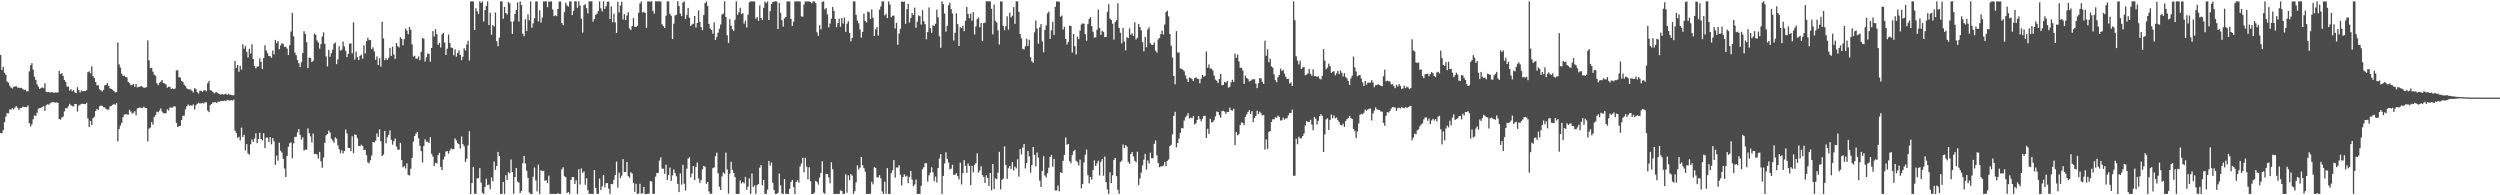 <?xml version="1.0" encoding="UTF-8"?>
<svg xmlns="http://www.w3.org/2000/svg" width="1920" height="150">
  <path d="M0 42.121h1v60.100H0zM1 53.697h1v48.606H1zM2 51.276h1v48.671H2zM3 55.875h1v38.009H3zM4 57.387h1v32.171H4zM5 62.637h1v24.266H5zM6 63.506h1v23.511H6zM7 65.910h1v18.184H7zM8 67.302h1v16.919H8zM9 67.920h1v15.179H9zM10 66.759h1v17.214H10zM11 66.382h1v16.276H11zM12 66.176h1v15.314H12zM13 67.279h1v15.449H13zM14 67.266h1v17.205H14zM15 67.553h1v15.509H15zM16 67.445h1v15.622H16zM17 68.413h1v13.456H17zM18 69.050h1v13.165H18zM19 68.832h1v13.423H19zM20 70.145h1v12.227H20zM21 70.030h1v10.977H21zM22 54.838h1v39.616H22zM23 50.110h1v47.063H23zM24 48.508h1v47.003H24zM25 53.513h1v38.073H25zM26 58.893h1v29.746H26zM27 61.355h1v27.673H27zM28 64.724h1v21.912H28zM29 66.525h1v16.979H29zM30 68.302h1v14.690H30zM31 67.632h1v15.239H31zM32 67.081h1v15.011H32zM33 67.745h1v13.800H33zM34 63.966h1v21.183H34zM35 70.456h1v10.371H35zM36 70.741h1v9.314H36zM37 70.582h1v9.845H37zM38 71.015h1v8.383H38zM39 70.963h1v7.729H39zM40 70.719h1v7.749H40zM41 71.381h1v7.213H41zM42 70.986h1v7.839H42zM43 71.078h1v7.559H43zM44 70.953h1v8.110H44zM45 54.402h1v36.997H45zM46 56.865h1v35.027H46zM47 56.154h1v34.117H47zM48 58.378h1v31.242H48zM49 61.396h1v24.153H49zM50 62.948h1v20.016H50zM51 66.510h1v16.838H51zM52 66.475h1v15.191H52zM53 69.533h1v10.226H53zM54 68.450h1v12.415H54zM55 70.097h1v11.416H55zM56 69.124h1v12.661H56zM57 70.957h1v8.841H57zM58 71.470h1v8.381H58zM59 66.930h1v18.734H59zM60 69.187h1v11.986H60zM61 71.062h1v9.387H61zM62 69.466h1v10.288H62zM63 70.214h1v9.481H63zM64 69.891h1v9.939H64zM65 69.964h1v10.065H65zM66 69.262h1v9.685H66zM67 55.512h1v35.411H67zM68 54.808h1v42.700H68zM69 56.271h1v36.608H69zM70 50.883h1v45.067H70zM71 58.524h1v32.215H71zM72 59.936h1v29.767H72zM73 63.043h1v22.325H73zM74 65.532h1v18.111H74zM75 65.466h1v18.946H75zM76 68.581h1v13.105H76zM77 69.312h1v11.712H77zM78 70.284h1v11.036H78zM79 68.912h1v13.491H79zM80 65.514h1v17.063H80zM81 65.189h1v18.420H81zM82 63.860h1v20.479H82zM83 65.997h1v17.996H83zM84 67.838h1v13.952H84zM85 68.294h1v13.050H85zM86 68.983h1v11.592H86zM87 69.976h1v9.857H87zM88 70.944h1v9.617H88zM89 70.688h1v8.553H89zM90 32.638h1v75.957H90zM91 49.447h1v49.687H91zM92 51.852h1v44.611H92zM93 56.557h1v37.735H93zM94 58.242h1v31.740H94zM95 58.088h1v29.903H95zM96 59.205h1v28.505H96zM97 59.377h1v28.472H97zM98 62.823h1v25.314H98zM99 63.894h1v20.428H99zM100 65.605h1v20.051H100zM101 65.102h1v22.115H101zM102 64.425h1v22.217H102zM103 66.726h1v18.672H103zM104 64.462h1v24.187H104zM105 67.188h1v16.128H105zM106 66.683h1v16.113H106zM107 66.588h1v16.073H107zM108 66.043h1v16.803H108zM109 66.667h1v16.418H109zM110 67.419h1v14.505H110zM111 67.320h1v15.577H111zM112 66.972h1v16.007H112zM113 31.019h1v77.601H113zM114 46.331h1v52.433H114zM115 52.375h1v45.561H115zM116 52.019h1v41.735H116zM117 55.055h1v40.757H117zM118 57.347h1v32.504H118zM119 58.214h1v30.221H119zM120 63.912h1v21.923H120zM121 65.447h1v20.852H121zM122 63.561h1v21.347H122zM123 62.695h1v20.587H123zM124 61.503h1v24.218H124zM125 63.767h1v23.198H125zM126 64.151h1v22.918H126zM127 64.839h1v22.118H127zM128 67.338h1v16.574H128zM129 66.609h1v18.282H129zM130 66.725h1v15.832H130zM131 68.278h1v14.467H131zM132 67.950h1v14.707H132zM133 68.359h1v13.313H133zM134 68.002h1v13.824H134zM135 54.079h1v40.291H135zM136 53.899h1v43.675H136zM137 59.278h1v37.518H137zM138 59.580h1v36.995H138zM139 62.279h1v29.872H139zM140 62.941h1v25.975H140zM141 65.008h1v23.841H141zM142 66.029h1v17.968H142zM143 67.850h1v13.832H143zM144 68.527h1v11.777H144zM145 68.722h1v12.536H145zM146 68.663h1v12.157H146zM147 69.763h1v11.422H147zM148 71.088h1v9.086H148zM149 67.666h1v16.456H149zM150 68.514h1v12.332H150zM151 70.740h1v8.957H151zM152 71.808h1v7.070H152zM153 69.622h1v9.848H153zM154 69.767h1v9.617H154zM155 70.491h1v8.479H155zM156 69.405h1v10.056H156zM157 69.210h1v9.330H157zM158 70.161h1v8.476H158zM159 63.961h1v20.933H159zM160 62.097h1v24.038H160zM161 69.188h1v11.592H161zM162 69.657h1v10.220H162zM163 70.588h1v7.987H163zM164 71.721h1v6.976H164zM165 71.074h1v7.369H165zM166 70.796h1v8.290H166zM167 71.677h1v6.345H167zM168 72.254h1v5.902H168zM169 72.688h1v4.939H169zM170 72.216h1v5.273H170zM171 72.666h1v4.885H171zM172 72.377h1v4.897H172zM173 71.862h1v5.857H173zM174 72.862h1v3.841H174zM175 72.059h1v5.070H175zM176 72.753h1v4.451H176zM177 72.854h1v4.062H177zM178 73.123h1v4.113H178zM179 73.170h1v3.370H179zM180 46.793h1v53.566H180zM181 52.177h1v50.024H181zM182 49.916h1v56.033H182zM183 55.092h1v49.994H183zM184 50.587h1v57.310H184zM185 53.436h1v44.625H185zM186 34.017h1v71.249H186zM187 37.409h1v66.159H187zM188 35.444h1v80.076H188zM189 39.759h1v70.901H189zM190 44.110h1v73.700H190zM191 37.479h1v81.378H191zM192 41.095h1v69.728H192zM193 34.005h1v73.107H193zM194 45.313h1v63.648H194zM195 50.594h1v55.896H195zM196 52.460h1v49.959H196zM197 51.204h1v58.773H197zM198 50.992h1v55.840H198zM199 44.842h1v57.162H199zM200 47.526h1v59.241H200zM201 52.996h1v54.823H201zM202 44.588h1v57.719H202zM203 34.712h1v79.056H203zM204 38.777h1v66.883H204zM205 40.871h1v64.860H205zM206 42.997h1v66.041H206zM207 43.235h1v62.096H207zM208 44.329h1v66.543H208zM209 38.792h1v67.214H209zM210 41.727h1v66.898H210zM211 30.598h1v96.023H211zM212 33.119h1v86.376H212zM213 31.557h1v91.775H213zM214 37.835h1v71.778H214zM215 34.849h1v80.843H215zM216 33.177h1v84.039H216zM217 33.698h1v88.252H217zM218 35.971h1v93.487H218zM219 35.858h1v100.142H219zM220 37.327h1v82.486H220zM221 42.295h1v70.521H221zM222 34.707h1v75.297H222zM223 24.213h1v85.119H223zM224 9.899h1v111.752H224zM225 27.879h1v82.275H225zM226 40.371h1v64.747H226zM227 42.395h1v62.740H227zM228 46.116h1v55.608H228zM229 48.560h1v50.577H229zM230 51.519h1v52.051H230zM231 47.823h1v59.436H231zM232 40.696h1v64.764H232zM233 23.942h1v91.699H233zM234 26.073h1v88.743H234zM235 32.414h1v82.561H235zM236 52.299h1v46.333H236zM237 44.273h1v57.949H237zM238 44.499h1v60.277H238zM239 47.663h1v61.819H239zM240 46.723h1v55.789H240zM241 25.829h1v92.496H241zM242 26.744h1v91.376H242zM243 31.092h1v87.539H243zM244 32.667h1v89.129H244zM245 37.376h1v79.234H245zM246 33.895h1v89.961H246zM247 28.081h1v100.757H247zM248 24.895h1v96.131H248zM249 33.603h1v76.063H249zM250 43.443h1v60.492H250zM251 51.005h1v52.011H251zM252 38.303h1v61.995H252zM253 43.508h1v58.317H253zM254 40.875h1v65.731H254zM255 38.216h1v69.748H255zM256 33.654h1v75.930H256zM257 32.663h1v72.876H257zM258 49.256h1v57.334H258zM259 45.653h1v66.037H259zM260 35.555h1v79.085H260zM261 38.922h1v78.742H261zM262 38.148h1v77.278H262zM263 31.960h1v85.888H263zM264 35.640h1v80.309H264zM265 38.963h1v60.445H265zM266 43.856h1v58.723H266zM267 41.346h1v72.209H267zM268 33.551h1v80.182H268zM269 33.328h1v82.789H269zM270 41.008h1v63.659H270zM271 17.206h1v100.510H271zM272 45.741h1v57.546H272zM273 39.661h1v63.980H273zM274 43.897h1v62.294H274zM275 46.149h1v65.912H275zM276 42.888h1v69.471H276zM277 42.005h1v69.089H277zM278 45.103h1v66.960H278zM279 34.791h1v80.402H279zM280 41.018h1v73.955H280zM281 31.653h1v87.474H281zM282 28.960h1v95.759H282zM283 30.820h1v94.655H283zM284 30.691h1v92.400H284zM285 37.751h1v81.682H285zM286 36.353h1v72.692H286zM287 39.450h1v69.977H287zM288 45.985h1v61.980H288zM289 43.378h1v59.119H289zM290 49.960h1v55.195H290zM291 44.723h1v54.604H291zM292 51.133h1v57.430H292zM293 16.749h1v103.074H293zM294 29.550h1v89.192H294zM295 46.228h1v54.309H295zM296 44.687h1v65.333H296zM297 46.023h1v59.516H297zM298 44.364h1v59.194H298zM299 36.731h1v63.347H299zM300 42.922h1v64.423H300zM301 35.860h1v75.304H301zM302 41.863h1v66.560H302zM303 45.154h1v61.212H303zM304 33.045h1v79.533H304zM305 35.427h1v79.540H305zM306 36.414h1v78.584H306zM307 28.443h1v81.234H307zM308 29.852h1v93.080H308zM309 34.813h1v93.645H309zM310 30.093h1v97.444H310zM311 21.957h1v107.518H311zM312 23.479h1v101.939H312zM313 26.247h1v107.985H313zM314 20.783h1v114.032H314zM315 22.907h1v106.661H315zM316 34.029h1v87.198H316zM317 43.457h1v65.288H317zM318 42.792h1v61.640H318zM319 45.039h1v57.501H319zM320 45.031h1v56.310H320zM321 43.351h1v62.952H321zM322 46.242h1v65.664H322zM323 39.778h1v76.269H323zM324 29.129h1v95.668H324zM325 29.759h1v82.346H325zM326 47.243h1v59.709H326zM327 44.012h1v64.843H327zM328 41.118h1v67.678H328zM329 41.423h1v68.453H329zM330 47.396h1v57.976H330zM331 36.887h1v81.216H331zM332 23.856h1v96.358H332zM333 28.067h1v99.430H333zM334 22.446h1v102.626H334zM335 26.290h1v99.205H335zM336 34.395h1v84.823H336zM337 32.907h1v84.424H337zM338 36.446h1v91.781H338zM339 26.422h1v104.205H339zM340 25.375h1v97.124H340zM341 32.602h1v87.730H341zM342 42.245h1v74.124H342zM343 37.436h1v78.587H343zM344 26.512h1v91.505H344zM345 32.995h1v82.745H345zM346 36.530h1v77.438H346zM347 36.807h1v77.940H347zM348 42.452h1v72.030H348zM349 37.891h1v68.408H349zM350 43.532h1v64.230H350zM351 40.651h1v69.376H351zM352 38.692h1v72.035H352zM353 42.193h1v71.943H353zM354 46.144h1v58.651H354zM355 43.529h1v67.080H355zM356 37.107h1v75.277H356zM357 38.687h1v85.634H357zM358 34.133h1v87.750H358zM359 31.283h1v80.314H359zM360 46.423h1v54.413H360zM361 1.088h1v147.918H361zM362 1.086h1v139.527H362zM363 1.132h1v127.038H363zM364 23.022h1v125.770H364zM365 6.273h1v142.542H365zM366 8.710h1v128.315H366zM367 10.680h1v126.176H367zM368 1.034h1v128.088H368zM369 2.184h1v138.030H369zM370 1.123h1v146.934H370zM371 16.465h1v132.483H371zM372 7.770h1v135.770H372zM373 4.572h1v132.766H373zM374 1.079h1v141.056H374zM375 19.259h1v122.465H375zM376 9.768h1v135.585H376zM377 26.654h1v109.631H377zM378 19.341h1v119.964H378zM379 20.308h1v103.718H379zM380 9.589h1v120.919H380zM381 31.677h1v95.743H381zM382 35.469h1v81.220H382zM383 28.956h1v90.836H383zM384 0.964h1v147.950H384zM385 1.111h1v147.767H385zM386 14.461h1v125.302H386zM387 5.270h1v143.664H387zM388 9.962h1v124.595H388zM389 11.137h1v127.127H389zM390 1.570h1v130.744H390zM391 2.554h1v130.602H391zM392 16.512h1v106.001H392zM393 26.010h1v106.065H393zM394 16.355h1v132.442H394zM395 10.727h1v125.253H395zM396 7.746h1v121.284H396zM397 1.836h1v137.588H397zM398 16.558h1v123.737H398zM399 1.095h1v147.134H399zM400 3.882h1v142.752H400zM401 25.879h1v99.506H401zM402 27.790h1v91.979H402zM403 14.747h1v110.853H403zM404 23.822h1v107.286H404zM405 11.066h1v125.521H405zM406 15.580h1v132.213H406zM407 1.071h1v147.876H407zM408 21.325h1v127.709H408zM409 17.920h1v117.869H409zM410 14.003h1v114.587H410zM411 1.112h1v137.497H411zM412 1.064h1v145.951H412zM413 16.416h1v109.990H413zM414 7.939h1v141.013H414zM415 17.352h1v113.472H415zM416 13.512h1v117.937H416zM417 1.132h1v130.007H417zM418 1.140h1v137.668H418zM419 0.991h1v137.514H419zM420 5.479h1v135.127H420zM421 1.291h1v133.606H421zM422 1.129h1v147.798H422zM423 1.074h1v147.790H423zM424 7.288h1v141.618H424zM425 12.390h1v136.561H425zM426 11.709h1v137.249H426zM427 12.444h1v136.485H427zM428 6.933h1v141.497H428zM429 1.189h1v147.676H429zM430 1.142h1v147.729H430zM431 17.686h1v112.237H431zM432 19.362h1v109.140H432zM433 9.323h1v126.050H433zM434 2.039h1v134.026H434zM435 4.136h1v144.113H435zM436 5.095h1v142.342H436zM437 1.108h1v147.851H437zM438 1.064h1v137.122H438zM439 11.636h1v124.375H439zM440 8.272h1v127.848H440zM441 1.009h1v140.320H441zM442 1.027h1v137.483H442zM443 5.917h1v143.019H443zM444 0.990h1v129.014H444zM445 4.291h1v137.475H445zM446 14.421h1v114.934H446zM447 25.041h1v107.663H447zM448 4.011h1v127.699H448zM449 3.332h1v138.575H449zM450 6.304h1v130.602H450zM451 10.267h1v135.813H451zM452 1.080h1v147.832H452zM453 1.088h1v147.739H453zM454 0.985h1v147.923H454zM455 16.596h1v132.355H455zM456 14.574h1v116.079H456zM457 11.302h1v132.997H457zM458 10.515h1v138.266H458zM459 8.431h1v140.477H459zM460 1.098h1v136.011H460zM461 6.435h1v139.595H461zM462 8.758h1v134.343H462zM463 0.933h1v133.440H463zM464 6.829h1v137.083H464zM465 4.745h1v135.989H465zM466 1.378h1v139.273H466zM467 1.232h1v143.641H467zM468 14.642h1v134.211H468zM469 4.911h1v136.415H469zM470 17.068h1v124.463H470zM471 10.459h1v127.651H471zM472 17.183h1v117.278H472zM473 25.299h1v98.836H473zM474 1.277h1v142.870H474zM475 9.497h1v123.135H475zM476 4.283h1v132.451H476zM477 1.269h1v133.624H477zM478 14.969h1v107.264H478zM479 10.877h1v121.199H479zM480 15.422h1v116.628H480zM481 11.832h1v112.538H481zM482 9.307h1v125.976H482zM483 21.823h1v114.738H483zM484 23.030h1v109.204H484zM485 19.952h1v113.300H485zM486 13.859h1v126.577H486zM487 20.551h1v126.771H487zM488 20.753h1v120.419H488zM489 19.803h1v129.120H489zM490 9.810h1v138.768H490zM491 2.701h1v138.474H491zM492 1.109h1v147.629H492zM493 9.548h1v138.924H493zM494 9.057h1v134.517H494zM495 9.874h1v139.148H495zM496 21.401h1v127.535H496zM497 1.112h1v147.823H497zM498 1.101h1v147.512H498zM499 1.165h1v137.937H499zM500 1.041h1v138.347H500zM501 8.274h1v140.573H501zM502 10.470h1v138.416H502zM503 0.991h1v134.696H503zM504 1.089h1v131.829H504zM505 1.013h1v131.767H505zM506 1.071h1v122.320H506zM507 1.129h1v119.751H507zM508 18.677h1v110.796H508zM509 20.117h1v109.525H509zM510 21.442h1v112.026H510zM511 12.096h1v114.384H511zM512 1.105h1v137.052H512zM513 1.034h1v133.317H513zM514 10.625h1v118.055H514zM515 12.083h1v126.841H515zM516 29.985h1v104.768H516zM517 18.198h1v111.931H517zM518 11.827h1v121.126H518zM519 11.323h1v124.103H519zM520 0.932h1v140.294H520zM521 4.610h1v142.929H521zM522 10.395h1v122.842H522zM523 12.384h1v129.417H523zM524 1.944h1v124.605H524zM525 1.011h1v140.110H525zM526 14.564h1v131.815H526zM527 11.489h1v118.077H527zM528 6.058h1v115.683H528zM529 13.660h1v107.106H529zM530 19.918h1v116.377H530zM531 18.781h1v114.496H531zM532 18.172h1v109.380H532zM533 12.259h1v125.969H533zM534 21.071h1v107.060H534zM535 17.677h1v107.160H535zM536 7.941h1v129.099H536zM537 16.812h1v123.622H537zM538 20.859h1v117.554H538zM539 23.255h1v106.859H539zM540 11.592h1v115.861H540zM541 2.397h1v125.673H541zM542 1.116h1v140.023H542zM543 4.515h1v135.299H543zM544 18.326h1v128.717H544zM545 21.896h1v127.007H545zM546 22.989h1v125.816H546zM547 25.852h1v103.303H547zM548 17.216h1v111.272H548zM549 30.628h1v89.329H549zM550 28.266h1v88.971H550zM551 25.135h1v107.893H551zM552 22.026h1v121.455H552zM553 18.822h1v127.085H553zM554 11.158h1v124.314H554zM555 10.414h1v122.059H555zM556 0.994h1v132.440H556zM557 13.056h1v104.128H557zM558 27.100h1v103.086H558zM559 32.910h1v115.828H559zM560 14.695h1v118.667H560zM561 19.718h1v104.540H561zM562 22.455h1v107.969H562zM563 23.781h1v109.090H563zM564 15.192h1v120.798H564zM565 1.021h1v147.954H565zM566 11.363h1v137.583H566zM567 9.377h1v139.515H567zM568 5.935h1v132.615H568zM569 10.874h1v130.046H569zM570 10.074h1v129.687H570zM571 18.196h1v122.586H571zM572 15.901h1v119.928H572zM573 21.091h1v124.655H573zM574 11.286h1v132.068H574zM575 1.770h1v135.274H575zM576 1.016h1v147.884H576zM577 1.089h1v132.121H577zM578 1.079h1v142.616H578zM579 1.094h1v141.283H579zM580 14.332h1v134.534H580zM581 13.039h1v129.169H581zM582 15.975h1v125.353H582zM583 4.142h1v124.650H583zM584 13.750h1v113.022H584zM585 15.431h1v126.899H585zM586 5.983h1v132.167H586zM587 1.191h1v147.658H587zM588 2.345h1v146.568H588zM589 1.007h1v144.670H589zM590 15.344h1v108.271H590zM591 8.568h1v118.676H591zM592 3.126h1v121.719H592zM593 1.700h1v138.705H593zM594 1.164h1v144.826H594zM595 1.046h1v147.893H595zM596 1.092h1v147.792H596zM597 22.301h1v125.825H597zM598 2.336h1v130.928H598zM599 9.807h1v132.489H599zM600 15.494h1v133.135H600zM601 20.410h1v128.525H601zM602 14.063h1v123.449H602zM603 13.117h1v135.838H603zM604 1.115h1v147.762H604zM605 1.087h1v147.898H605zM606 1.127h1v143.803H606zM607 14.513h1v125.200H607zM608 19.857h1v118.314H608zM609 16.689h1v127.032H609zM610 1.036h1v147.930H610zM611 1.078h1v138.663H611zM612 1.091h1v137.342H612zM613 1.026h1v139.272H613zM614 1.125h1v126.766H614zM615 12.539h1v113.073H615zM616 12.856h1v108.361H616zM617 3.439h1v128.876H617zM618 1.069h1v120.107H618zM619 1.108h1v126.895H619zM620 1.090h1v136.641H620zM621 1.075h1v127.424H621zM622 1.515h1v137.771H622zM623 2.505h1v146.523H623zM624 1.064h1v147.904H624zM625 1.094h1v146.871H625zM626 2.330h1v136.560H626zM627 24.785h1v114.941H627zM628 27.492h1v114.288H628zM629 19.361h1v117.025H629zM630 22.596h1v110.200H630zM631 1.406h1v122.455H631zM632 1.012h1v146.945H632zM633 7.204h1v141.699H633zM634 6.154h1v127.433H634zM635 10.982h1v122.633H635zM636 21.061h1v115.242H636zM637 18.065h1v122.756H637zM638 14.444h1v110.199H638zM639 5.330h1v124.672H639zM640 8.412h1v140.502H640zM641 14.595h1v134.353H641zM642 20.839h1v128.032H642zM643 17.663h1v131.218H643zM644 14.366h1v134.554H644zM645 20.605h1v125.683H645zM646 13.853h1v132.852H646zM647 18.017h1v130.912H647zM648 13.514h1v135.259H648zM649 24.481h1v109.372H649zM650 18.203h1v129.830H650zM651 16.270h1v118.368H651zM652 25.297h1v113.100H652zM653 31.760h1v102.032H653zM654 29.096h1v105.833H654zM655 1.050h1v147.842H655zM656 1.046h1v145.814H656zM657 11.459h1v128.674H657zM658 15.810h1v111.210H658zM659 17.858h1v112.337H659zM660 22.585h1v106.164H660zM661 28.887h1v91.655H661zM662 24.520h1v102.292H662zM663 10.561h1v118.542H663zM664 16.034h1v115.749H664zM665 17.253h1v131.679H665zM666 8.861h1v140.030H666zM667 9.408h1v139.531H667zM668 14.597h1v134.236H668zM669 7.181h1v132.402H669zM670 13.637h1v127.909H670zM671 27.602h1v100.785H671zM672 22.538h1v106.371H672zM673 20.717h1v115.453H673zM674 27.326h1v108.906H674zM675 7.346h1v127.153H675zM676 4.896h1v132.125H676zM677 1.036h1v146.065H677zM678 1.095h1v147.902H678zM679 11.880h1v127.663H679zM680 10.608h1v138.245H680zM681 13.909h1v115.229H681zM682 1.100h1v147.816H682zM683 3.536h1v145.423H683zM684 13.255h1v119.742H684zM685 12.084h1v118.734H685zM686 11.911h1v111.020H686zM687 21.898h1v114.561H687zM688 17.629h1v111.044H688zM689 34.409h1v94.239H689zM690 25.790h1v101.129H690zM691 22.059h1v112.161H691zM692 1.082h1v141.379H692zM693 1.520h1v134.523H693zM694 1.116h1v132.763H694zM695 18.277h1v117.375H695zM696 7.054h1v127.976H696zM697 3.080h1v137.621H697zM698 17.364h1v118.516H698zM699 13.757h1v117.543H699zM700 9.996h1v127.949H700zM701 11.532h1v131.400H701zM702 5.891h1v135.785H702zM703 21.344h1v116.630H703zM704 16.657h1v132.245H704zM705 11.875h1v137.116H705zM706 12.461h1v136.447H706zM707 18.880h1v123.852H707zM708 7.861h1v122.169H708zM709 16.306h1v112.167H709zM710 18.533h1v106.807H710zM711 30.166h1v95.200H711zM712 24.615h1v114.904H712zM713 5.663h1v129.050H713zM714 21.565h1v111.062H714zM715 25.307h1v103.180H715zM716 19.408h1v112.901H716zM717 20.031h1v119.081H717zM718 18.222h1v117.365H718zM719 7.483h1v132.649H719zM720 13.371h1v115.661H720zM721 27.874h1v93.883H721zM722 36.715h1v81.652H722zM723 1.046h1v147.892H723zM724 3.182h1v131.932H724zM725 10.348h1v115.182H725zM726 24.289h1v92.717H726zM727 19.835h1v102.182H727zM728 3.990h1v120.832H728zM729 2.072h1v128.035H729zM730 6.994h1v122.559H730zM731 10.407h1v116.140H731zM732 31.091h1v103.213H732zM733 25.123h1v109.083H733zM734 10.171h1v122.863H734zM735 18.526h1v116.735H735zM736 35.283h1v102.479H736zM737 20.852h1v104.096H737zM738 21.644h1v120.001H738zM739 19.732h1v113.152H739zM740 23.907h1v99.088H740zM741 15.880h1v111.490H741zM742 5.252h1v127.490H742zM743 10.777h1v114.783H743zM744 13.948h1v113.511H744zM745 10.393h1v131.853H745zM746 15.891h1v111.504H746zM747 9.358h1v123.019H747zM748 26.457h1v100.127H748zM749 20.212h1v105.143H749zM750 14.694h1v103.114H750zM751 13.413h1v119.269H751zM752 20.983h1v109.939H752zM753 17.684h1v110.018H753zM754 31.532h1v102.955H754zM755 17.759h1v118.121H755zM756 17.310h1v123.203H756zM757 0.982h1v133.672H757zM758 1.027h1v135.615H758zM759 1.036h1v141.827H759zM760 1.037h1v131.834H760zM761 6.705h1v139.512H761zM762 26.406h1v99.568H762zM763 3.492h1v141.716H763zM764 16.026h1v120.976H764zM765 17.231h1v120.378H765zM766 23.334h1v109.219H766zM767 34.134h1v82.478H767zM768 1.076h1v144.383H768zM769 1.067h1v137.029H769zM770 19.941h1v117.235H770zM771 23.241h1v89.172H771zM772 20.095h1v106.555H772zM773 12.512h1v124.832H773zM774 22.807h1v106.495H774zM775 9.744h1v117.681H775zM776 13.374h1v116.442H776zM777 12.099h1v112.489H777zM778 5.412h1v125.526H778zM779 18.329h1v109.672H779zM780 1.016h1v128.351H780zM781 1.093h1v121.230H781zM782 9.116h1v126.523H782zM783 26.147h1v88.407H783zM784 29.417h1v89.233H784zM785 37.544h1v75.838H785zM786 38.000h1v72.539H786zM787 35.541h1v93.847H787zM788 29.758h1v95.537H788zM789 35.288h1v80.717H789zM790 30.520h1v89.611H790zM791 43.952h1v88.633H791zM792 47.084h1v79.780H792zM793 48.257h1v64.632H793zM794 24.839h1v94.159H794zM795 15.740h1v111.995H795zM796 21.894h1v95.190H796zM797 33.534h1v87.446H797zM798 21.031h1v117.669H798zM799 18.477h1v125.157H799zM800 31.851h1v99.496H800zM801 40.136h1v79.833H801zM802 23.058h1v111.728H802zM803 19.486h1v116.734H803zM804 10.307h1v122.679H804zM805 8.899h1v119.924H805zM806 29.905h1v90.693H806zM807 23.238h1v95.711H807zM808 16.714h1v111.372H808zM809 26.799h1v95.267H809zM810 5.278h1v141.016H810zM811 1.061h1v145.210H811zM812 1.206h1v141.260H812zM813 1.298h1v145.532H813zM814 12.813h1v119.505H814zM815 11.868h1v121.059H815zM816 22.671h1v100.860H816zM817 20.556h1v98.391H817zM818 29.911h1v75.661H818zM819 34.211h1v76.911H819zM820 32.137h1v78.457H820zM821 19.664h1v104.044H821zM822 20.019h1v105.403H822zM823 40.384h1v78.731H823zM824 26.180h1v90.015H824zM825 35.463h1v79.617H825zM826 41.822h1v81.673H826zM827 28.088h1v96.464H827zM828 30.032h1v97.064H828zM829 23.514h1v99.103H829zM830 18.770h1v125.971H830zM831 18.015h1v123.294H831zM832 18.193h1v106.613H832zM833 26.260h1v92.613H833zM834 31.217h1v83.664H834zM835 18.490h1v116.086H835zM836 14.653h1v126.210H836zM837 13.136h1v122.777H837zM838 20.011h1v117.961H838zM839 24.345h1v106.275H839zM840 28.898h1v94.275H840zM841 28.660h1v98.859H841zM842 22.883h1v102.557H842zM843 7.354h1v116.018H843zM844 21.476h1v113.262H844zM845 26.705h1v97.535H845zM846 23.608h1v98.539H846zM847 24.493h1v110.481H847zM848 28.499h1v91.791H848zM849 28.364h1v111.563H849zM850 9.061h1v136.462H850zM851 3.295h1v145.593H851zM852 14.276h1v118.005H852zM853 15.426h1v125.217H853zM854 18.217h1v116.445H854zM855 30.430h1v92.325H855zM856 16.942h1v104.334H856zM857 15.428h1v119.897H857zM858 2.536h1v143.185H858zM859 21.470h1v127.422H859zM860 25.171h1v99.288H860zM861 33.264h1v90.085H861zM862 21.336h1v89.626H862zM863 31.900h1v81.837H863zM864 38.656h1v72.873H864zM865 28.493h1v84.122H865zM866 29.292h1v95.021H866zM867 21.744h1v104.095H867zM868 26.629h1v91.636H868zM869 25.646h1v91.089H869zM870 27.649h1v92.516H870zM871 17.106h1v106.411H871zM872 30.296h1v94.366H872zM873 28.996h1v87.539H873zM874 18.309h1v123.842H874zM875 20.769h1v116.274H875zM876 23.338h1v109.271H876zM877 32.467h1v94.531H877zM878 39.411h1v83.232H878zM879 28.321h1v89.835H879zM880 36.297h1v93.922H880zM881 22.636h1v100.558H881zM882 21.008h1v104.498H882zM883 33.282h1v83.986H883zM884 34.399h1v87.150H884zM885 34.532h1v87.041H885zM886 32.529h1v77.922H886zM887 38.889h1v68.951H887zM888 40.412h1v78.939H888zM889 30.325h1v94.853H889zM890 29.202h1v99.190H890zM891 26.162h1v101.634H891zM892 23.505h1v104.219H892zM893 26.522h1v100.675H893zM894 18.847h1v105.474H894zM895 9.339h1v118.248H895zM896 8.262h1v115.299H896zM897 12.587h1v109.958H897zM898 26.188h1v85.990H898zM899 35.054h1v76.133H899zM900 44.220h1v58.889H900zM901 58.297h1v30.705H901zM902 64.749h1v21.189H902zM903 23.933h1v89.267H903zM904 40.261h1v69.590H904zM905 40.445h1v66.011H905zM906 52.576h1v49.407H906zM907 52.900h1v45.485H907zM908 53.494h1v45.058H908zM909 54.786h1v37.815H909zM910 57.884h1v32.223H910zM911 60.548h1v28.351H911zM912 62.954h1v23.956H912zM913 59.447h1v31.604H913zM914 59.923h1v30.377H914zM915 60.706h1v30.162H915zM916 62.251h1v26.921H916zM917 59.931h1v35.589H917zM918 59.353h1v35.358H918zM919 60.395h1v31.726H919zM920 60.693h1v28.471H920zM921 63.997h1v27.482H921zM922 60.457h1v32.730H922zM923 57.550h1v33.693H923zM924 58.953h1v30.033H924zM925 58.228h1v30.706H925zM926 39.570h1v66.417H926zM927 52.063h1v46.834H927zM928 49.513h1v53.373H928zM929 52.517h1v38.759H929zM930 52.849h1v41.216H930zM931 54.150h1v39.558H931zM932 58.049h1v34.261H932zM933 61.065h1v28.268H933zM934 62.073h1v23.520H934zM935 63.800h1v22.264H935zM936 60.636h1v27.855H936zM937 56.667h1v33.725H937zM938 65.477h1v19.945H938zM939 65.189h1v19.889H939zM940 62.813h1v22.960H940zM941 63.470h1v24.089H941zM942 62.100h1v23.794H942zM943 67.306h1v18.690H943zM944 66.570h1v16.138H944zM945 63.212h1v21.426H945zM946 61.230h1v23.745H946zM947 62.949h1v20.558H947zM948 41.184h1v70.281H948zM949 44.448h1v56.982H949zM950 41.940h1v62.006H950zM951 47.202h1v55.794H951zM952 52.093h1v43.907H952zM953 51.964h1v42.060H953zM954 54.170h1v40.244H954zM955 64.407h1v31.704H955zM956 58.038h1v31.748H956zM957 59.814h1v28.026H957zM958 60.796h1v25.200H958zM959 62.573h1v22.041H959zM960 61.995h1v25.686H960zM961 61.054h1v24.326H961zM962 60.879h1v32.855H962zM963 60.841h1v29.783H963zM964 64.232h1v24.845H964zM965 67.669h1v17.396H965zM966 63.883h1v23.646H966zM967 59.930h1v25.852H967zM968 60.264h1v26.845H968zM969 62.827h1v25.913H969zM970 64.498h1v23.758H970zM971 31.270h1v83.600H971zM972 42.790h1v64.289H972zM973 37.893h1v76.421H973zM974 47.759h1v53.553H974zM975 44.981h1v55.686H975zM976 50.924h1v42.810H976zM977 51.979h1v39.634H977zM978 57.109h1v34.611H978zM979 61.554h1v28.639H979zM980 63.146h1v27.198H980zM981 59.306h1v29.474H981zM982 57.567h1v32.186H982zM983 52.682h1v39.895H983zM984 54.487h1v37.832H984zM985 53.569h1v36.767H985zM986 56.468h1v35.436H986zM987 58.909h1v32.015H987zM988 60.650h1v30.196H988zM989 60.604h1v27.961H989zM990 64.163h1v22.588H990zM991 63.256h1v23.700H991zM992 66.056h1v18.187H992zM993 1.065h1v133.924H993zM994 15.519h1v119.442H994zM995 43.222h1v63.253H995zM996 46.540h1v64.240H996zM997 49.520h1v55.467H997zM998 46.631h1v59.734H998zM999 52.961h1v53.251H999zM1000 51.816h1v52.672H1000zM1001 51.433h1v51.115H1001zM1002 57.821h1v38.470H1002zM1003 57.307h1v35.643H1003zM1004 56.437h1v37.311H1004zM1005 52.991h1v40.702H1005zM1006 56.608h1v35.389H1006zM1007 58.153h1v37.538H1007zM1008 53.254h1v46.728H1008zM1009 58.479h1v31.268H1009zM1010 58.483h1v32.720H1010zM1011 59.041h1v36.548H1011zM1012 58.537h1v34.280H1012zM1013 60.365h1v28.759H1013zM1014 60.964h1v26.737H1014zM1015 58.290h1v30.686H1015zM1016 37.674h1v79.028H1016zM1017 46.558h1v56.655H1017zM1018 53.158h1v38.533H1018zM1019 51.897h1v38.996H1019zM1020 48.852h1v50.969H1020zM1021 50.778h1v41.326H1021zM1022 55.888h1v32.055H1022zM1023 55.157h1v35.688H1023zM1024 54.627h1v34.069H1024zM1025 57.855h1v33.081H1025zM1026 56.294h1v33.991H1026zM1027 54.391h1v37.906H1027zM1028 57.005h1v36.725H1028zM1029 54.003h1v42.020H1029zM1030 55.883h1v40.478H1030zM1031 58.727h1v36.322H1031zM1032 56.121h1v41.377H1032zM1033 59.110h1v33.836H1033zM1034 60.277h1v31.234H1034zM1035 62.123h1v28.457H1035zM1036 65.205h1v23.769H1036zM1037 60.220h1v30.345H1037zM1038 58.059h1v33.366H1038zM1039 43.437h1v55.643H1039zM1040 51.789h1v48.782H1040zM1041 54.848h1v51.101H1041zM1042 58.565h1v42.398H1042zM1043 57.782h1v37.033H1043zM1044 57.473h1v30.709H1044zM1045 60.276h1v27.125H1045zM1046 63.283h1v24.572H1046zM1047 66.094h1v20.506H1047zM1048 62.148h1v21.980H1048zM1049 65.016h1v20.033H1049zM1050 63.466h1v20.659H1050zM1051 63.458h1v20.033H1051zM1052 63.318h1v20.079H1052zM1053 61.566h1v31.005H1053zM1054 63.462h1v23.623H1054zM1055 66.952h1v17.971H1055zM1056 65.450h1v17.049H1056zM1057 65.301h1v18.700H1057zM1058 64.668h1v19.679H1058zM1059 65.314h1v19.198H1059zM1060 65.792h1v19.888H1060zM1061 66.201h1v19.537H1061zM1062 58.558h1v35.793H1062zM1063 53.482h1v43.074H1063zM1064 62.443h1v26.514H1064zM1065 61.928h1v24.190H1065zM1066 62.389h1v24.068H1066zM1067 62.579h1v22.650H1067zM1068 64.804h1v18.531H1068zM1069 64.556h1v17.679H1069zM1070 66.087h1v16.264H1070zM1071 67.703h1v14.978H1071zM1072 65.138h1v20.065H1072zM1073 66.442h1v16.508H1073zM1074 64.453h1v18.220H1074zM1075 65.978h1v17.357H1075zM1076 68.384h1v13.748H1076zM1077 67.820h1v15.058H1077zM1078 65.740h1v17.402H1078zM1079 67.668h1v14.513H1079zM1080 66.532h1v16.484H1080zM1081 67.103h1v15.197H1081zM1082 68.475h1v13.231H1082zM1083 67.675h1v13.594H1083zM1084 30.220h1v77.516H1084zM1085 38.667h1v66.985H1085zM1086 39.451h1v63.164H1086zM1087 47.920h1v55.294H1087zM1088 48.401h1v51.668H1088zM1089 47.965h1v51.383H1089zM1090 53.673h1v43.271H1090zM1091 53.233h1v42.353H1091zM1092 58.544h1v36.228H1092zM1093 60.077h1v31.597H1093zM1094 57.061h1v33.215H1094zM1095 56.816h1v33.348H1095zM1096 56.565h1v36.202H1096zM1097 58.486h1v32.595H1097zM1098 56.836h1v38.535H1098zM1099 55.335h1v37.239H1099zM1100 56.192h1v34.971H1100zM1101 58.290h1v34.307H1101zM1102 59.259h1v32.118H1102zM1103 55.631h1v37.644H1103zM1104 55.081h1v34.496H1104zM1105 56.411h1v32.574H1105zM1106 38.906h1v60.420H1106zM1107 44.633h1v66.259H1107zM1108 50.044h1v50.929H1108zM1109 50.631h1v57.157H1109zM1110 47.730h1v51.007H1110zM1111 53.935h1v42.603H1111zM1112 47.415h1v50.411H1112zM1113 53.031h1v39.678H1113zM1114 52.778h1v43.474H1114zM1115 55.779h1v34.580H1115zM1116 59.237h1v28.569H1116zM1117 57.742h1v34.369H1117zM1118 55.827h1v35.611H1118zM1119 57.318h1v33.618H1119zM1120 61.829h1v27.529H1120zM1121 62.198h1v26.784H1121zM1122 57.628h1v34.118H1122zM1123 58.022h1v29.285H1123zM1124 59.783h1v29.013H1124zM1125 61.407h1v24.564H1125zM1126 64.606h1v21.475H1126zM1127 66.039h1v19.308H1127zM1128 65.556h1v21.425H1128zM1129 47.525h1v58.978H1129zM1130 46.240h1v53.212H1130zM1131 42.254h1v63.367H1131zM1132 44.298h1v60.577H1132zM1133 48.260h1v50.432H1133zM1134 46.708h1v50.346H1134zM1135 55.850h1v43.679H1135zM1136 60.727h1v31.071H1136zM1137 55.253h1v37.691H1137zM1138 58.983h1v31.803H1138zM1139 59.797h1v28.347H1139zM1140 59.703h1v29.336H1140zM1141 60.876h1v28.990H1141zM1142 56.511h1v33.722H1142zM1143 56.971h1v41.744H1143zM1144 57.452h1v33.433H1144zM1145 61.016h1v29.306H1145zM1146 61.170h1v29.910H1146zM1147 57.741h1v33.866H1147zM1148 56.710h1v35.252H1148zM1149 55.151h1v33.524H1149zM1150 60.302h1v30.747H1150zM1151 61.341h1v34.017H1151zM1152 38.634h1v72.672H1152zM1153 40.007h1v68.269H1153zM1154 38.684h1v77.353H1154zM1155 46.583h1v58.716H1155zM1156 44.351h1v53.917H1156zM1157 49.171h1v45.082H1157zM1158 47.474h1v47.163H1158zM1159 52.988h1v40.926H1159zM1160 57.972h1v34.612H1160zM1161 60.986h1v27.860H1161zM1162 54.214h1v40.848H1162zM1163 54.818h1v39.249H1163zM1164 51.317h1v42.154H1164zM1165 48.963h1v50.025H1165zM1166 47.888h1v46.236H1166zM1167 49.438h1v44.873H1167zM1168 54.459h1v38.583H1168zM1169 59.414h1v32.385H1169zM1170 58.995h1v31.046H1170zM1171 59.724h1v30.091H1171zM1172 58.906h1v31.438H1172zM1173 61.609h1v30.083H1173zM1174 1.026h1v131.608H1174zM1175 37.255h1v79.647H1175zM1176 45.616h1v63.956H1176zM1177 48.260h1v62.187H1177zM1178 47.351h1v58.693H1178zM1179 46.884h1v58.673H1179zM1180 54.238h1v53.193H1180zM1181 51.785h1v49.274H1181zM1182 52.896h1v52.601H1182zM1183 57.467h1v42.454H1183zM1184 55.244h1v40.731H1184zM1185 56.994h1v35.553H1185zM1186 51.779h1v43.701H1186zM1187 59.216h1v33.963H1187zM1188 56.553h1v42.019H1188zM1189 55.618h1v35.442H1189zM1190 57.043h1v33.698H1190zM1191 57.438h1v36.832H1191zM1192 56.256h1v38.157H1192zM1193 58.940h1v35.627H1193zM1194 59.583h1v31.057H1194zM1195 58.798h1v33.787H1195zM1196 58.574h1v32.912H1196zM1197 25.447h1v91.107H1197zM1198 50.812h1v52.151H1198zM1199 51.017h1v43.340H1199zM1200 46.694h1v60.986H1200zM1201 47.616h1v50.739H1201zM1202 47.287h1v51.758H1202zM1203 49.935h1v44.715H1203zM1204 50.590h1v45.519H1204zM1205 51.760h1v43.225H1205zM1206 51.967h1v42.793H1206zM1207 48.075h1v48.746H1207zM1208 44.582h1v52.342H1208zM1209 49.474h1v49.774H1209zM1210 50.283h1v48.928H1210zM1211 52.496h1v45.415H1211zM1212 55.599h1v40.249H1212zM1213 54.656h1v45.396H1213zM1214 54.710h1v38.960H1214zM1215 57.909h1v32.806H1215zM1216 57.771h1v38.047H1216zM1217 58.319h1v32.920H1217zM1218 57.326h1v35.182H1218zM1219 38.937h1v66.644H1219zM1220 37.673h1v63.455H1220zM1221 49.124h1v50.089H1221zM1222 50.741h1v53.216H1222zM1223 55.951h1v46.595H1223zM1224 53.696h1v40.475H1224zM1225 53.917h1v39.389H1225zM1226 60.542h1v28.405H1226zM1227 63.146h1v24.677H1227zM1228 61.815h1v28.264H1228zM1229 61.443h1v25.159H1229zM1230 61.627h1v25.640H1230zM1231 60.180h1v27.010H1231zM1232 60.868h1v24.415H1232zM1233 60.966h1v34.142H1233zM1234 59.137h1v37.362H1234zM1235 62.108h1v28.746H1235zM1236 63.340h1v23.934H1236zM1237 61.856h1v26.301H1237zM1238 61.913h1v25.450H1238zM1239 62.519h1v23.821H1239zM1240 61.384h1v28.616H1240zM1241 61.613h1v25.609H1241zM1242 61.037h1v26.562H1242zM1243 56.385h1v40.153H1243zM1244 47.180h1v54.822H1244zM1245 60.380h1v33.536H1245zM1246 56.525h1v33.876H1246zM1247 60.407h1v28.982H1247zM1248 58.838h1v28.828H1248zM1249 59.155h1v30.677H1249zM1250 60.162h1v28.183H1250zM1251 64.527h1v22.530H1251zM1252 60.220h1v26.535H1252zM1253 60.198h1v29.647H1253zM1254 60.663h1v27.514H1254zM1255 60.498h1v29.284H1255zM1256 58.758h1v30.334H1256zM1257 61.059h1v27.348H1257zM1258 59.173h1v30.036H1258zM1259 60.487h1v28.402H1259zM1260 64.002h1v20.758H1260zM1261 61.866h1v21.834H1261zM1262 61.651h1v22.410H1262zM1263 62.770h1v21.976H1263zM1264 50.381h1v51.851H1264zM1265 19.919h1v111.786H1265zM1266 29.700h1v95.953H1266zM1267 35.271h1v81.356H1267zM1268 36.515h1v93.680H1268zM1269 29.289h1v92.381H1269zM1270 36.522h1v76.361H1270zM1271 34.585h1v99.571H1271zM1272 29.736h1v108.758H1272zM1273 30.306h1v90.346H1273zM1274 42.387h1v69.751H1274zM1275 25.015h1v94.340H1275zM1276 27.476h1v93.359H1276zM1277 6.723h1v123.746H1277zM1278 1.753h1v141.196H1278zM1279 7.190h1v122.998H1279zM1280 20.006h1v100.277H1280zM1281 23.784h1v102.388H1281zM1282 26.827h1v106.276H1282zM1283 29.106h1v104.930H1283zM1284 16.824h1v122.598H1284zM1285 30.844h1v109.415H1285zM1286 20.301h1v113.619H1286zM1287 9.816h1v130.478H1287zM1288 14.016h1v116.054H1288zM1289 11.045h1v109.591H1289zM1290 19.949h1v106.023H1290zM1291 21.247h1v103.499H1291zM1292 24.386h1v103.308H1292zM1293 15.953h1v113.500H1293zM1294 1.590h1v131.232H1294zM1295 1.065h1v125.864H1295zM1296 16.012h1v111.068H1296zM1297 13.498h1v108.848H1297zM1298 17.871h1v108.878H1298zM1299 25.514h1v99.868H1299zM1300 27.954h1v108.435H1300zM1301 12.261h1v118.545H1301zM1302 1.115h1v133.568H1302zM1303 1.417h1v139.976H1303zM1304 14.776h1v122.081H1304zM1305 2.569h1v134.493H1305zM1306 15.729h1v129.767H1306zM1307 30.039h1v94.552H1307zM1308 12.402h1v106.389H1308zM1309 26.538h1v92.699H1309zM1310 1.050h1v143.864H1310zM1311 0.987h1v133.516H1311zM1312 16.873h1v109.216H1312zM1313 24.583h1v106.143H1313zM1314 32.651h1v94.666H1314zM1315 28.850h1v83.401H1315zM1316 20.837h1v102.004H1316zM1317 23.329h1v91.729H1317zM1318 26.803h1v91.670H1318zM1319 20.637h1v122.724H1319zM1320 25.976h1v112.822H1320zM1321 25.731h1v111.202H1321zM1322 20.514h1v111.501H1322zM1323 26.734h1v100.644H1323zM1324 29.950h1v107.435H1324zM1325 39.923h1v87.639H1325zM1326 22.738h1v94.036H1326zM1327 23.924h1v95.021H1327zM1328 35.426h1v82.594H1328zM1329 41.649h1v66.934H1329zM1330 33.861h1v91.578H1330zM1331 15.320h1v117.672H1331zM1332 19.630h1v106.829H1332zM1333 24.725h1v101.225H1333zM1334 24.294h1v102.696H1334zM1335 25.202h1v94.763H1335zM1336 35.926h1v85.929H1336zM1337 24.434h1v105.478H1337zM1338 26.574h1v77.049H1338zM1339 40.884h1v63.650H1339zM1340 31.085h1v81.509H1340zM1341 32.421h1v95.980H1341zM1342 22.455h1v94.684H1342zM1343 36.532h1v85.401H1343zM1344 25.418h1v88.707H1344zM1345 29.412h1v88.549H1345zM1346 28.071h1v87.799H1346zM1347 23.909h1v92.100H1347zM1348 29.396h1v91.787H1348zM1349 29.641h1v91.310H1349zM1350 24.235h1v93.217H1350zM1351 27.849h1v89.263H1351zM1352 20.205h1v108.412H1352zM1353 2.061h1v137.461H1353zM1354 1.098h1v127.632H1354zM1355 3.256h1v145.673H1355zM1356 22.513h1v109.209H1356zM1357 32.652h1v94.731H1357zM1358 31.391h1v92.549H1358zM1359 34.460h1v98.405H1359zM1360 6.889h1v128.250H1360zM1361 11.291h1v113.208H1361zM1362 32.683h1v78.992H1362zM1363 29.705h1v91.313H1363zM1364 4.861h1v125.836H1364zM1365 10.046h1v116.667H1365zM1366 11.415h1v106.934H1366zM1367 21.500h1v98.569H1367zM1368 33.138h1v86.070H1368zM1369 16.678h1v113.882H1369zM1370 21.761h1v100.723H1370zM1371 27.003h1v87.012H1371zM1372 27.063h1v96.458H1372zM1373 20.269h1v108.758H1373zM1374 26.181h1v107.002H1374zM1375 25.346h1v103.052H1375zM1376 31.676h1v97.891H1376zM1377 23.524h1v95.059H1377zM1378 21.281h1v108.359H1378zM1379 19.724h1v102.390H1379zM1380 29.053h1v95.998H1380zM1381 28.277h1v83.440H1381zM1382 27.421h1v94.300H1382zM1383 31.443h1v83.626H1383zM1384 28.316h1v91.678H1384zM1385 25.499h1v86.358H1385zM1386 3.867h1v134.082H1386zM1387 15.205h1v118.389H1387zM1388 28.608h1v99.099H1388zM1389 35.527h1v81.289H1389zM1390 23.527h1v91.276H1390zM1391 15.082h1v107.869H1391zM1392 20.291h1v119.389H1392zM1393 27.229h1v121.662H1393zM1394 23.412h1v116.277H1394zM1395 15.063h1v116.384H1395zM1396 22.015h1v112.173H1396zM1397 18.926h1v107.569H1397zM1398 12.961h1v113.216H1398zM1399 20.695h1v100.103H1399zM1400 8.456h1v140.483H1400zM1401 20.919h1v119.590H1401zM1402 27.011h1v83.879H1402zM1403 31.300h1v82.366H1403zM1404 39.653h1v78.231H1404zM1405 42.075h1v67.111H1405zM1406 42.775h1v91.858H1406zM1407 25.867h1v99.203H1407zM1408 34.445h1v82.648H1408zM1409 31.200h1v80.112H1409zM1410 37.930h1v73.644H1410zM1411 41.171h1v61.395H1411zM1412 36.763h1v94.876H1412zM1413 34.820h1v95.539H1413zM1414 39.180h1v80.793H1414zM1415 33.335h1v85.849H1415zM1416 19.960h1v104.272H1416zM1417 39.136h1v81.158H1417zM1418 31.206h1v93.087H1418zM1419 36.328h1v71.066H1419zM1420 44.114h1v71.122H1420zM1421 28.461h1v91.103H1421zM1422 21.777h1v103.526H1422zM1423 27.695h1v98.700H1423zM1424 23.940h1v99.867H1424zM1425 23.432h1v89.886H1425zM1426 27.026h1v93.432H1426zM1427 26.447h1v111.878H1427zM1428 25.719h1v98.855H1428zM1429 32.209h1v84.443H1429zM1430 33.574h1v86.071H1430zM1431 33.932h1v83.751H1431zM1432 20.936h1v105.568H1432zM1433 13.732h1v122.215H1433zM1434 30.372h1v95.203H1434zM1435 23.887h1v100.893H1435zM1436 16.094h1v104.537H1436zM1437 20.940h1v106.989H1437zM1438 13.356h1v118.532H1438zM1439 17.726h1v105.604H1439zM1440 17.810h1v104.468H1440zM1441 21.944h1v100.870H1441zM1442 36.986h1v74.254H1442zM1443 59.541h1v30.035H1443zM1444 62.628h1v24.295H1444zM1445 5.040h1v143.870H1445zM1446 5.353h1v143.557H1446zM1447 16.036h1v115.570H1447zM1448 21.428h1v104.129H1448zM1449 30.145h1v100.116H1449zM1450 28.639h1v94.551H1450zM1451 28.015h1v89.216H1451zM1452 28.988h1v87.854H1452zM1453 15.599h1v115.761H1453zM1454 30.588h1v109.788H1454zM1455 12.501h1v113.441H1455zM1456 15.992h1v117.074H1456zM1457 7.309h1v123.593H1457zM1458 11.917h1v115.327H1458zM1459 24.120h1v110.833H1459zM1460 7.585h1v125.345H1460zM1461 14.284h1v116.296H1461zM1462 13.630h1v114.248H1462zM1463 3.776h1v122.636H1463zM1464 20.116h1v108.901H1464zM1465 17.505h1v100.812H1465zM1466 15.775h1v96.026H1466zM1467 21.553h1v85.727H1467zM1468 1.001h1v147.944H1468zM1469 1.083h1v147.825H1469zM1470 8.111h1v132.980H1470zM1471 15.603h1v113.109H1471zM1472 25.973h1v110.213H1472zM1473 21.942h1v106.968H1473zM1474 14.172h1v114.228H1474zM1475 22.109h1v115.243H1475zM1476 17.592h1v112.851H1476zM1477 29.951h1v98.001H1477zM1478 23.975h1v96.064H1478zM1479 15.815h1v107.506H1479zM1480 10.188h1v116.638H1480zM1481 15.078h1v117.159H1481zM1482 10.454h1v135.244H1482zM1483 9.996h1v138.806H1483zM1484 15.754h1v133.097H1484zM1485 7.276h1v135.480H1485zM1486 13.155h1v135.816H1486zM1487 1.017h1v141.462H1487zM1488 7.370h1v135.956H1488zM1489 6.854h1v141.301H1489zM1490 15.086h1v118.635H1490zM1491 1.118h1v140.913H1491zM1492 21.768h1v97.372H1492zM1493 24.483h1v94.235H1493zM1494 23.583h1v98.198H1494zM1495 30.546h1v92.622H1495zM1496 32.071h1v80.804H1496zM1497 15.672h1v106.038H1497zM1498 1.143h1v136.508H1498zM1499 0.989h1v129.615H1499zM1500 9.325h1v109.501H1500zM1501 18.984h1v97.868H1501zM1502 31.068h1v96.678H1502zM1503 34.382h1v79.559H1503zM1504 30.639h1v98.168H1504zM1505 26.996h1v103.784H1505zM1506 12.550h1v120.110H1506zM1507 14.831h1v121.214H1507zM1508 17.858h1v127.638H1508zM1509 18.853h1v120.053H1509zM1510 14.491h1v119.886H1510zM1511 18.201h1v122.565H1511zM1512 25.843h1v112.866H1512zM1513 1.073h1v141.630H1513zM1514 19.784h1v115.008H1514zM1515 22.975h1v99.810H1515zM1516 27.017h1v102.382H1516zM1517 20.398h1v106.300H1517zM1518 22.104h1v94.910H1518zM1519 22.118h1v95.144H1519zM1520 17.830h1v108.994H1520zM1521 10.962h1v125.125H1521zM1522 14.700h1v122.705H1522zM1523 28.047h1v120.880H1523zM1524 31.456h1v117.445H1524zM1525 26.002h1v122.733H1525zM1526 22.325h1v123.924H1526zM1527 22.507h1v111.792H1527zM1528 1.897h1v125.881H1528zM1529 1.096h1v128.905H1529zM1530 1.090h1v120.669H1530zM1531 1.152h1v123.956H1531zM1532 8.252h1v127.320H1532zM1533 1.079h1v137.493H1533zM1534 1.079h1v134.787H1534zM1535 1.178h1v128.335H1535zM1536 1.077h1v132.188H1536zM1537 15.861h1v117.142H1537zM1538 14.676h1v118.585H1538zM1539 32.033h1v98.014H1539zM1540 12.342h1v125.275H1540zM1541 5.024h1v143.817H1541zM1542 10.188h1v131.288H1542zM1543 13.996h1v120.723H1543zM1544 13.527h1v123.782H1544zM1545 24.336h1v117.016H1545zM1546 17.444h1v131.456H1546zM1547 7.617h1v135.924H1547zM1548 17.625h1v127.024H1548zM1549 14.494h1v125.580H1549zM1550 12.615h1v128.939H1550zM1551 26.420h1v116.683H1551zM1552 21.745h1v111.066H1552zM1553 27.018h1v91.093H1553zM1554 22.698h1v97.154H1554zM1555 29.815h1v88.438H1555zM1556 26.228h1v85.746H1556zM1557 33.285h1v80.011H1557zM1558 21.835h1v106.135H1558zM1559 26.178h1v102.194H1559zM1560 20.045h1v100.497H1560zM1561 25.932h1v99.037H1561zM1562 20.601h1v111.040H1562zM1563 16.388h1v112.297H1563zM1564 18.229h1v113.553H1564zM1565 21.572h1v116.546H1565zM1566 1.784h1v147.143H1566zM1567 23.862h1v125.069H1567zM1568 21.739h1v119.180H1568zM1569 16.054h1v121.993H1569zM1570 12.520h1v131.121H1570zM1571 14.395h1v119.728H1571zM1572 19.231h1v122.656H1572zM1573 23.174h1v125.644H1573zM1574 21.201h1v127.702H1574zM1575 14.908h1v119.014H1575zM1576 17.802h1v110.232H1576zM1577 25.318h1v98.000H1577zM1578 33.039h1v96.927H1578zM1579 18.911h1v122.011H1579zM1580 18.921h1v128.010H1580zM1581 2.495h1v131.440H1581zM1582 15.183h1v126.098H1582zM1583 14.585h1v116.455H1583zM1584 15.699h1v111.932H1584zM1585 20.040h1v112.030H1585zM1586 15.828h1v117.630H1586zM1587 7.981h1v128.738H1587zM1588 2.316h1v136.062H1588zM1589 7.778h1v129.766H1589zM1590 6.495h1v111.974H1590zM1591 25.121h1v100.679H1591zM1592 22.449h1v104.179H1592zM1593 21.504h1v108.174H1593zM1594 16.187h1v114.033H1594zM1595 12.630h1v107.033H1595zM1596 11.314h1v124.772H1596zM1597 6.787h1v124.999H1597zM1598 2.458h1v136.981H1598zM1599 7.203h1v132.844H1599zM1600 15.743h1v119.946H1600zM1601 7.596h1v123.149H1601zM1602 14.965h1v125.322H1602zM1603 19.439h1v116.329H1603zM1604 15.179h1v124.390H1604zM1605 9.618h1v127.272H1605zM1606 11.733h1v117.793H1606zM1607 24.150h1v108.299H1607zM1608 11.410h1v112.312H1608zM1609 5.599h1v123.114H1609zM1610 15.542h1v106.461H1610zM1611 20.394h1v107.622H1611zM1612 26.099h1v103.381H1612zM1613 24.548h1v99.025H1613zM1614 23.971h1v102.613H1614zM1615 10.009h1v119.753H1615zM1616 10.859h1v116.737H1616zM1617 4.051h1v137.644H1617zM1618 1.961h1v132.208H1618zM1619 18.059h1v114.235H1619zM1620 12.866h1v129.039H1620zM1621 21.964h1v124.739H1621zM1622 20.296h1v113.521H1622zM1623 21.031h1v109.349H1623zM1624 25.177h1v98.291H1624zM1625 36.930h1v88.471H1625zM1626 1.105h1v147.912H1626zM1627 1.080h1v132.760H1627zM1628 13.907h1v120.456H1628zM1629 18.311h1v114.189H1629zM1630 22.584h1v107.402H1630zM1631 11.273h1v114.620H1631zM1632 4.891h1v121.535H1632zM1633 16.612h1v114.738H1633zM1634 12.443h1v135.150H1634zM1635 15.344h1v133.645H1635zM1636 5.267h1v143.617H1636zM1637 1.067h1v147.797H1637zM1638 1.013h1v143.824H1638zM1639 1.011h1v128.482H1639zM1640 7.184h1v138.154H1640zM1641 3.354h1v132.539H1641zM1642 17.822h1v125.462H1642zM1643 29.139h1v106.209H1643zM1644 24.630h1v99.497H1644zM1645 38.206h1v92.228H1645zM1646 28.189h1v99.519H1646zM1647 27.736h1v89.916H1647zM1648 16.483h1v102.677H1648zM1649 12.304h1v136.628H1649zM1650 9.637h1v126.473H1650zM1651 6.331h1v122.843H1651zM1652 20.175h1v108.161H1652zM1653 22.661h1v124.394H1653zM1654 31.867h1v100.579H1654zM1655 18.264h1v119.193H1655zM1656 1.426h1v139.506H1656zM1657 18.578h1v116.400H1657zM1658 18.959h1v105.987H1658zM1659 11.636h1v119.126H1659zM1660 10.712h1v128.850H1660zM1661 12.244h1v126.685H1661zM1662 2.691h1v146.202H1662zM1663 6.822h1v142.108H1663zM1664 10.382h1v138.608H1664zM1665 14.947h1v131.718H1665zM1666 14.225h1v116.360H1666zM1667 10.969h1v115.157H1667zM1668 1.298h1v124.044H1668zM1669 1.151h1v136.937H1669zM1670 16.933h1v113.011H1670zM1671 1.060h1v147.839H1671zM1672 1.041h1v128.589H1672zM1673 1.067h1v128.924H1673zM1674 9.766h1v103.543H1674zM1675 1.162h1v119.995H1675zM1676 1.067h1v124.860H1676zM1677 15.086h1v111.721H1677zM1678 29.148h1v93.994H1678zM1679 11.658h1v133.350H1679zM1680 18.012h1v115.739H1680zM1681 11.910h1v129.357H1681zM1682 28.681h1v105.147H1682zM1683 31.998h1v99.597H1683zM1684 14.940h1v124.277H1684zM1685 27.321h1v107.323H1685zM1686 7.778h1v136.134H1686zM1687 3.640h1v144.994H1687zM1688 9.756h1v139.320H1688zM1689 13.430h1v130.106H1689zM1690 12.775h1v136.193H1690zM1691 13.263h1v124.431H1691zM1692 16.476h1v115.056H1692zM1693 24.800h1v106.612H1693zM1694 1.158h1v144.234H1694zM1695 1.064h1v133.299H1695zM1696 20.227h1v109.879H1696zM1697 9.444h1v103.721H1697zM1698 2.878h1v126.275H1698zM1699 1.260h1v133.806H1699zM1700 6.991h1v122.295H1700zM1701 14.493h1v116.880H1701zM1702 17.788h1v128.085H1702zM1703 22.977h1v118.640H1703zM1704 22.214h1v117.176H1704zM1705 24.255h1v109.310H1705zM1706 30.573h1v96.854H1706zM1707 20.948h1v103.885H1707zM1708 6.651h1v121.880H1708zM1709 20.891h1v102.427H1709zM1710 21.676h1v104.614H1710zM1711 28.352h1v89.831H1711zM1712 20.535h1v99.602H1712zM1713 24.573h1v106.972H1713zM1714 25.275h1v102.181H1714zM1715 26.940h1v101.253H1715zM1716 2.391h1v127.259H1716zM1717 1.053h1v137.732H1717zM1718 1.060h1v132.633H1718zM1719 1.152h1v129.677H1719zM1720 9.975h1v113.723H1720zM1721 6.800h1v125.991H1721zM1722 11.423h1v119.827H1722zM1723 19.557h1v105.493H1723zM1724 21.985h1v99.750H1724zM1725 7.568h1v124.695H1725zM1726 25.960h1v117.448H1726zM1727 18.870h1v130.093H1727zM1728 22.050h1v126.861H1728zM1729 19.255h1v121.867H1729zM1730 27.702h1v110.744H1730zM1731 16.179h1v121.548H1731zM1732 17.932h1v112.683H1732zM1733 20.923h1v111.565H1733zM1734 19.214h1v113.661H1734zM1735 27.256h1v115.123H1735zM1736 33.948h1v105.503H1736zM1737 37.727h1v94.316H1737zM1738 10.053h1v121.518H1738zM1739 1.069h1v135.264H1739zM1740 14.578h1v114.359H1740zM1741 17.395h1v107.757H1741zM1742 5.464h1v119.426H1742zM1743 22.138h1v113.082H1743zM1744 17.491h1v110.621H1744zM1745 8.824h1v109.996H1745zM1746 17.682h1v101.522H1746zM1747 23.465h1v95.655H1747zM1748 12.381h1v122.648H1748zM1749 14.986h1v123.830H1749zM1750 6.340h1v121.544H1750zM1751 1.015h1v136.557H1751zM1752 7.042h1v134.252H1752zM1753 16.051h1v132.816H1753zM1754 24.942h1v124.066H1754zM1755 21.455h1v127.443H1755zM1756 14.305h1v113.773H1756zM1757 8.470h1v121.591H1757zM1758 14.807h1v125.174H1758zM1759 12.698h1v119.795H1759zM1760 1.109h1v141.941H1760zM1761 1.074h1v142.781H1761zM1762 1.098h1v145.222H1762zM1763 4.212h1v134.694H1763zM1764 8.235h1v127.712H1764zM1765 1.012h1v135.483H1765zM1766 1.012h1v139.993H1766zM1767 1.055h1v130.702H1767zM1768 20.783h1v116.078H1768zM1769 11.718h1v137.042H1769zM1770 8.166h1v138.616H1770zM1771 18.463h1v116.755H1771zM1772 31.562h1v89.683H1772zM1773 38.958h1v78.050H1773zM1774 23.992h1v94.694H1774zM1775 11.265h1v113.035H1775zM1776 2.274h1v131.826H1776zM1777 10.279h1v138.612H1777zM1778 5.794h1v143.207H1778zM1779 1.083h1v147.127H1779zM1780 10.191h1v138.714H1780zM1781 3.642h1v145.355H1781zM1782 8.873h1v115.452H1782zM1783 22.101h1v104.438H1783zM1784 1.142h1v127.897H1784zM1785 1.109h1v136.019H1785zM1786 1.062h1v129.752H1786zM1787 6.003h1v125.047H1787zM1788 20.790h1v121.670H1788zM1789 18.735h1v125.371H1789zM1790 9.977h1v131.007H1790zM1791 27.146h1v106.439H1791zM1792 18.621h1v106.337H1792zM1793 25.181h1v100.281H1793zM1794 31.887h1v96.501H1794zM1795 22.345h1v104.870H1795zM1796 26.434h1v96.878H1796zM1797 16.040h1v102.817H1797zM1798 22.086h1v101.149H1798zM1799 27.451h1v95.718H1799zM1800 26.920h1v92.201H1800zM1801 15.714h1v114.368H1801zM1802 13.467h1v113.495H1802zM1803 13.487h1v115.702H1803zM1804 18.901h1v109.303H1804zM1805 24.732h1v86.014H1805zM1806 38.136h1v70.117H1806zM1807 1.048h1v147.893H1807zM1808 1.094h1v130.174H1808zM1809 26.218h1v94.105H1809zM1810 29.420h1v91.235H1810zM1811 34.418h1v85.048H1811zM1812 34.505h1v79.310H1812zM1813 37.130h1v68.487H1813zM1814 47.766h1v49.990H1814zM1815 54.117h1v40.638H1815zM1816 54.993h1v37.157H1816zM1817 56.004h1v36.244H1817zM1818 53.091h1v38.870H1818zM1819 53.216h1v41.758H1819zM1820 56.792h1v32.784H1820zM1821 59.594h1v29.972H1821zM1822 61.286h1v27.211H1822zM1823 54.258h1v33.918H1823zM1824 56.471h1v33.811H1824zM1825 62.223h1v28.421H1825zM1826 62.460h1v27.918H1826zM1827 61.802h1v24.209H1827zM1828 64.880h1v19.659H1828zM1829 64.399h1v21.462H1829zM1830 63.805h1v24.650H1830zM1831 62.869h1v23.385H1831zM1832 63.831h1v23.171H1832zM1833 64.757h1v18.817H1833zM1834 64.678h1v18.257H1834zM1835 63.966h1v18.980H1835zM1836 65.359h1v18.083H1836zM1837 65.488h1v17.282H1837zM1838 66.510h1v19.414H1838zM1839 66.766h1v16.598H1839zM1840 68.592h1v13.673H1840zM1841 66.925h1v15.341H1841zM1842 67.063h1v15.542H1842zM1843 67.717h1v14.099H1843zM1844 67.967h1v12.890H1844zM1845 68.632h1v12.822H1845zM1846 69.718h1v11.260H1846zM1847 69.960h1v10.201H1847zM1848 69.037h1v11.129H1848zM1849 70.217h1v9.940H1849zM1850 69.645h1v11.275H1850zM1851 67.916h1v12.297H1851zM1852 70.246h1v9.426H1852zM1853 69.992h1v9.910H1853zM1854 70.300h1v8.694H1854zM1855 70.285h1v9.077H1855zM1856 71.173h1v8.760H1856zM1857 70.687h1v9.694H1857zM1858 70.611h1v9.279H1858zM1859 70.984h1v8.276H1859zM1860 71.381h1v8.458H1860zM1861 70.155h1v8.701H1861zM1862 70.445h1v7.726H1862zM1863 70.994h1v8.814H1863zM1864 70.749h1v7.590H1864zM1865 71.105h1v7.764H1865zM1866 71.422h1v7.444H1866zM1867 71.061h1v7.363H1867zM1868 71.958h1v6.718H1868zM1869 71.616h1v7.498H1869zM1870 71.404h1v6.597H1870zM1871 72.191h1v6.113H1871zM1872 71.960h1v5.566H1872zM1873 72.693h1v5.302H1873zM1874 72.816h1v5.033H1874zM1875 72.926h1v4.184H1875zM1876 73.455h1v3.549H1876zM1877 73.190h1v3.998H1877zM1878 73.249h1v3.933H1878zM1879 73.076h1v3.616H1879zM1880 73.514h1v2.868H1880zM1881 73.630h1v2.286H1881zM1882 73.791h1v2.135H1882zM1883 74.034h1v1.900H1883zM1884 74.020h1v1.950H1884zM1885 74.198h1v1.667H1885zM1886 74.383h1v1.398H1886zM1887 74.401h1v1.252H1887zM1888 74.518h1v1.004H1888zM1889 74.589h1v1.000H1889zM1890 74.468h1v1.004H1890zM1891 74.705h1v1.000H1891zM1892 74.739h1v1.000H1892zM1893 74.775h1v1.000H1893zM1894 74.794h1v1.000H1894zM1895 74.873h1v1.000H1895zM1896 74.867h1v1.000H1896zM1897 74.904h1v1.000H1897zM1898 74.898h1v1.000H1898zM1899 74.926h1v1.000H1899zM1900 74.943h1v1.000H1900zM1901 74.946h1v1.000H1901zM1902 74.944h1v1.000H1902zM1903 74.947h1v1.000H1903zM1904 74.944h1v1.000H1904zM1905 74.944h1v1.000H1905zM1906 74.945h1v1.000H1906zM1907 74.942h1v1.000H1907zM1908 74.949h1v1.000H1908zM1909 74.943h1v1.000H1909zM1910 74.945h1v1.000H1910zM1911 74.937h1v1.000H1911zM1912 74.943h1v1.000H1912zM1913 74.944h1v1.000H1913zM1914 74.945h1v1.000H1914zM1915 74.943h1v1.000H1915zM1916 74.944h1v1.000H1916zM1917 74.941h1v1.000H1917zM1918 74.940h1v1.000H1918zM1919 74.942h1v1.000H1919z" fill="#4a4a4a"></path>
</svg>
